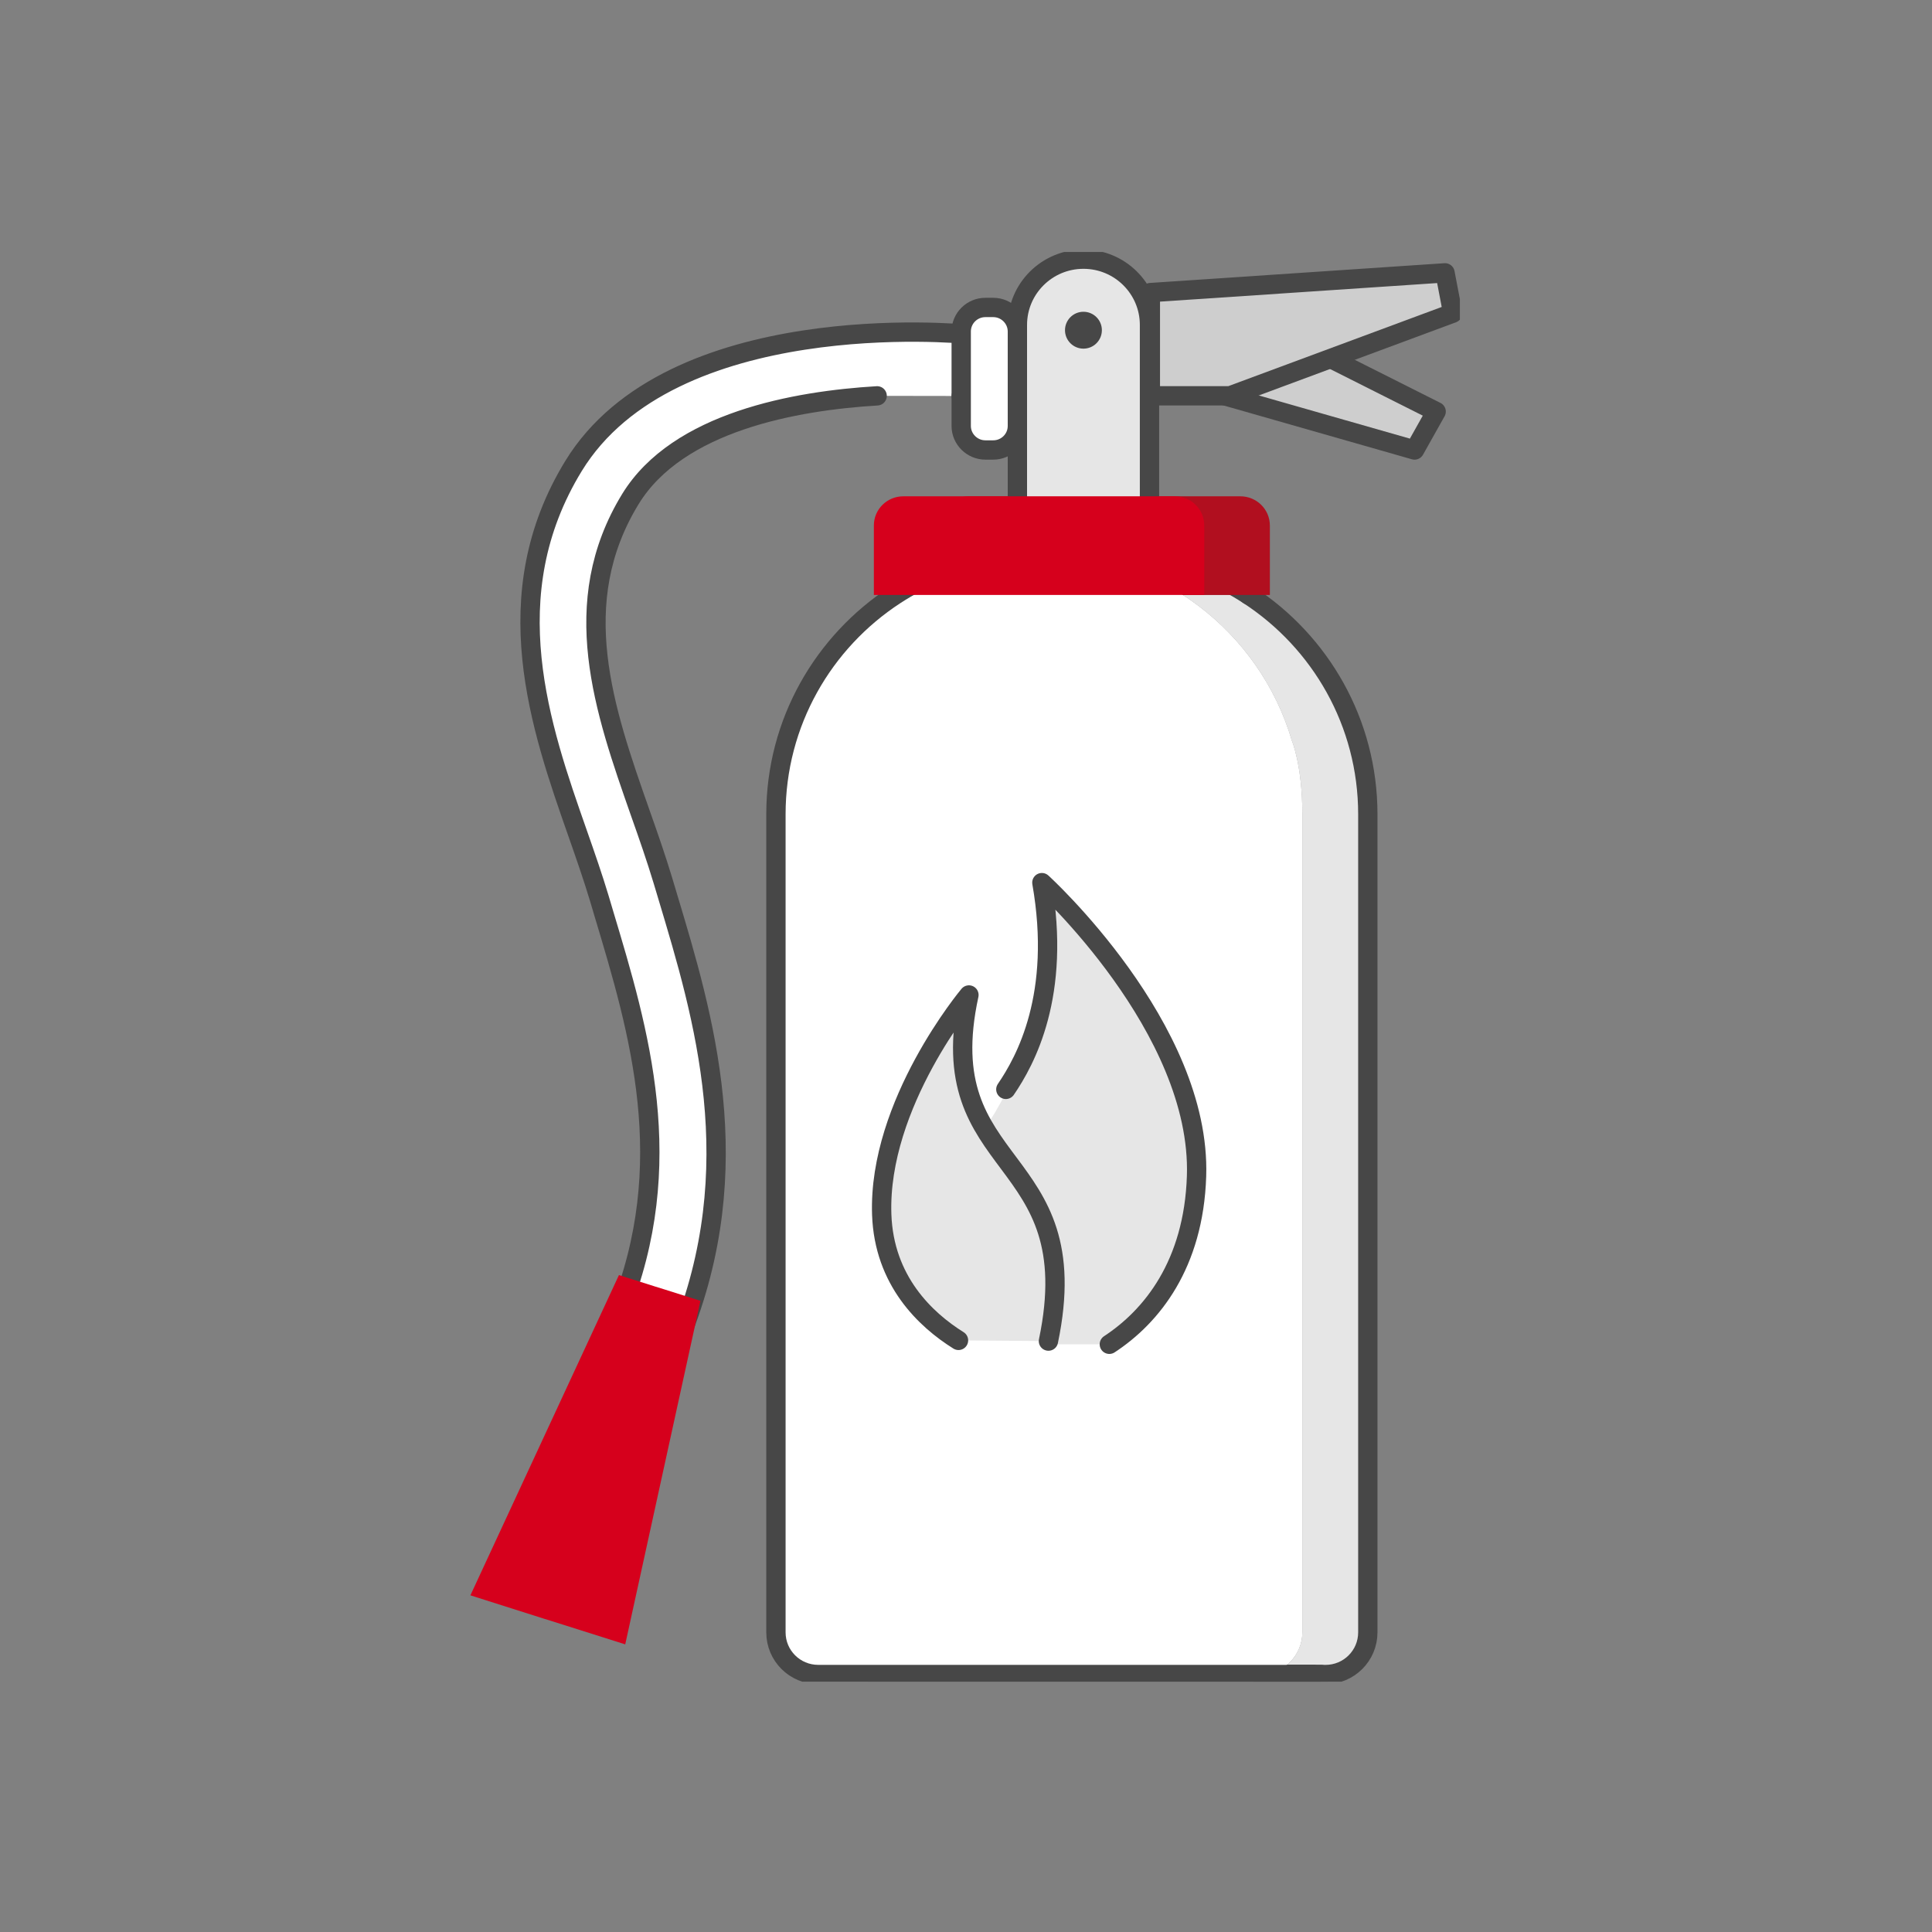 <svg width="100" height="100" viewBox="0 0 100 100" fill="none" xmlns="http://www.w3.org/2000/svg">
<rect x="0" y="0" width="100" height="100" fill="#808080" stroke="none"/>
<g clip-path="url(#clip0_5755_21975)">
<path d="M70.798 42.148V84.491C70.798 85.697 69.821 86.674 68.607 86.674H65.218C66.424 86.674 67.408 85.697 67.408 84.491V42.126C67.408 39.61 66.861 38.322 66.861 38.322C66.032 35.51 64.308 33.076 62.021 31.351C61.762 31.159 61.496 30.967 61.222 30.796H64.626C68.341 33.216 70.798 37.397 70.798 42.148Z" fill="#E6E6E6"/>
<path d="M65.218 86.674H68.608C69.821 86.674 70.798 85.697 70.798 84.491V42.148C70.798 37.397 68.341 33.216 64.626 30.796" stroke="#474747" stroke-linecap="round" stroke-linejoin="round"/>
<path d="M68.008 86.673H45.741C44.528 86.673 43.551 85.696 43.551 84.49V42.147C43.551 37.396 46.008 33.215 49.723 30.796C51.417 29.693 53.378 28.953 55.495 28.694C56.042 28.627 56.605 28.59 57.175 28.59C59.002 28.59 60.741 28.945 62.332 29.597C63.139 29.922 63.908 30.329 64.626 30.796" stroke="#474747" stroke-linecap="round" stroke-linejoin="round"/>
<path d="M65.728 27.199V30.796H48.62V27.199C48.62 26.363 49.308 25.689 50.144 25.689H64.204C65.04 25.689 65.728 26.363 65.728 27.199Z" fill="#B10F1F"/>
<path d="M63.406 20.488L73.218 23.292L74.335 21.302L68.874 18.556" fill="#CECECE"/>
<path d="M63.406 20.488L73.218 23.292L74.335 21.302L68.874 18.556" stroke="#474747" stroke-linecap="round" stroke-linejoin="round"/>
<path d="M45.401 20.489C41.191 20.74 35.086 21.821 32.629 25.831C29.336 31.219 31.267 36.739 33.139 42.075C33.569 43.288 33.968 44.435 34.316 45.59L34.553 46.381C36.432 52.634 38.778 60.412 35.212 69.196C34.945 69.847 34.301 70.246 33.613 70.246C33.406 70.246 33.191 70.209 32.984 70.128C32.103 69.795 31.667 68.826 32.015 67.967C35.152 60.242 33.08 53.367 31.26 47.306L31.023 46.507C30.698 45.427 30.313 44.317 29.898 43.133C27.974 37.649 25.584 30.826 29.684 24.122C34.73 15.878 49.619 17.255 50.123 17.307C51.062 17.418 51.151 18.128 51.04 19.046C50.929 19.956 50.685 20.6 49.752 20.496" fill="white"/>
<path d="M45.401 20.489C41.191 20.74 35.086 21.821 32.629 25.831C29.336 31.219 31.267 36.739 33.139 42.075C33.569 43.288 33.968 44.435 34.316 45.59L34.553 46.381C36.432 52.634 38.778 60.412 35.212 69.196C34.945 69.847 34.301 70.246 33.613 70.246C33.406 70.246 33.191 70.209 32.984 70.128C32.103 69.795 31.667 68.826 32.015 67.967C35.152 60.242 33.08 53.367 31.26 47.306L31.023 46.507C30.698 45.427 30.313 44.317 29.898 43.133C27.974 37.649 25.584 30.826 29.684 24.122C34.73 15.878 49.619 17.255 50.123 17.307C51.062 17.418 51.151 18.128 51.04 19.046C50.929 19.956 50.685 20.6 49.752 20.496" stroke="#474747" stroke-linecap="round" stroke-linejoin="round"/>
<path d="M36.255 67.33L34.36 66.73L33.931 66.597L32.036 65.998L24.348 82.574L28.144 83.78L28.573 83.913L32.362 85.112L36.255 67.33Z" fill="#D6001C"/>
<path d="M67.409 42.125V84.49C67.409 85.696 66.425 86.673 65.219 86.673H42.353C41.139 86.673 40.162 85.696 40.162 84.49V42.147C40.162 37.396 42.619 33.215 46.334 30.796C47.052 30.329 47.814 29.93 48.621 29.604C50.212 28.945 51.958 28.59 53.786 28.59C54.363 28.59 54.94 28.627 55.495 28.694C57.589 28.96 59.536 29.693 61.223 30.796C61.497 30.966 61.763 31.158 62.022 31.351C64.309 33.075 66.033 35.509 66.862 38.321C66.862 38.321 67.409 39.609 67.409 42.125Z" fill="white"/>
<path d="M68.379 86.673H42.353C41.139 86.673 40.162 85.696 40.162 84.49V42.147C40.162 37.396 42.619 33.215 46.334 30.796C47.052 30.329 47.814 29.93 48.621 29.604C50.212 28.945 51.958 28.59 53.786 28.59C54.363 28.59 54.94 28.627 55.495 28.694" stroke="#474747" stroke-linecap="round" stroke-linejoin="round"/>
<path d="M56.079 13.414C54.192 13.414 52.66 14.938 52.66 16.818V26.489H59.498V16.818C59.498 14.938 57.966 13.414 56.079 13.414Z" fill="#E6E6E6" stroke="#474747" stroke-linecap="round" stroke-linejoin="round"/>
<path d="M57.033 17.091C57.033 16.564 56.606 16.137 56.079 16.137C55.552 16.137 55.124 16.564 55.124 17.091C55.124 17.619 55.552 18.046 56.079 18.046C56.606 18.046 57.033 17.619 57.033 17.091Z" fill="#474747"/>
<path d="M59.542 15.145L74.794 14.123L75.193 16.21L63.664 20.488H59.542V15.145Z" fill="#CECECE" stroke="#474747" stroke-linecap="round" stroke-linejoin="round"/>
<path d="M51.003 23.291H51.41C52.098 23.291 52.66 22.736 52.66 22.048V17.157C52.66 16.476 52.098 15.914 51.41 15.914H51.003C50.315 15.914 49.752 16.469 49.752 17.157V22.048C49.752 22.729 50.315 23.291 51.003 23.291Z" fill="white" stroke="#474747" stroke-linecap="round" stroke-linejoin="round"/>
<path d="M62.332 27.199V30.796H45.231V27.199C45.231 26.363 45.912 25.689 46.755 25.689H60.815C61.651 25.689 62.332 26.363 62.332 27.199Z" fill="#D6001C"/>
<path d="M51.04 58.309C52.054 56.83 55.073 51.494 54.06 45.685C54.06 45.685 62.318 53.196 62.066 60.877C61.918 65.451 59.743 68.144 57.552 69.58H54.023L51.04 58.309Z" fill="#E6E6E6"/>
<path d="M52.062 56.386C53.076 54.906 54.948 51.502 53.927 45.685C53.927 45.685 62.185 53.196 61.933 60.877C61.785 65.451 59.61 68.144 57.419 69.58" stroke="#474747" stroke-linecap="round" stroke-linejoin="round"/>
<path d="M54.267 69.415C56.346 59.47 48.125 60.831 50.152 51.5C50.152 51.5 45.438 57.117 45.638 62.866C45.757 66.285 47.895 68.305 49.612 69.378" fill="#E6E6E6"/>
<path d="M54.267 69.415C56.346 59.47 48.125 60.831 50.152 51.5C50.152 51.5 45.438 57.117 45.638 62.866C45.757 66.285 47.895 68.305 49.612 69.378" stroke="#474747" stroke-linecap="round" stroke-linejoin="round"/>
</g>
<defs>
<clipPath id="clip0_5755_21975">
<rect width="51.215" height="74" fill="white" transform="translate(24.348 13.043)"/>
</clipPath>
</defs>
</svg>
